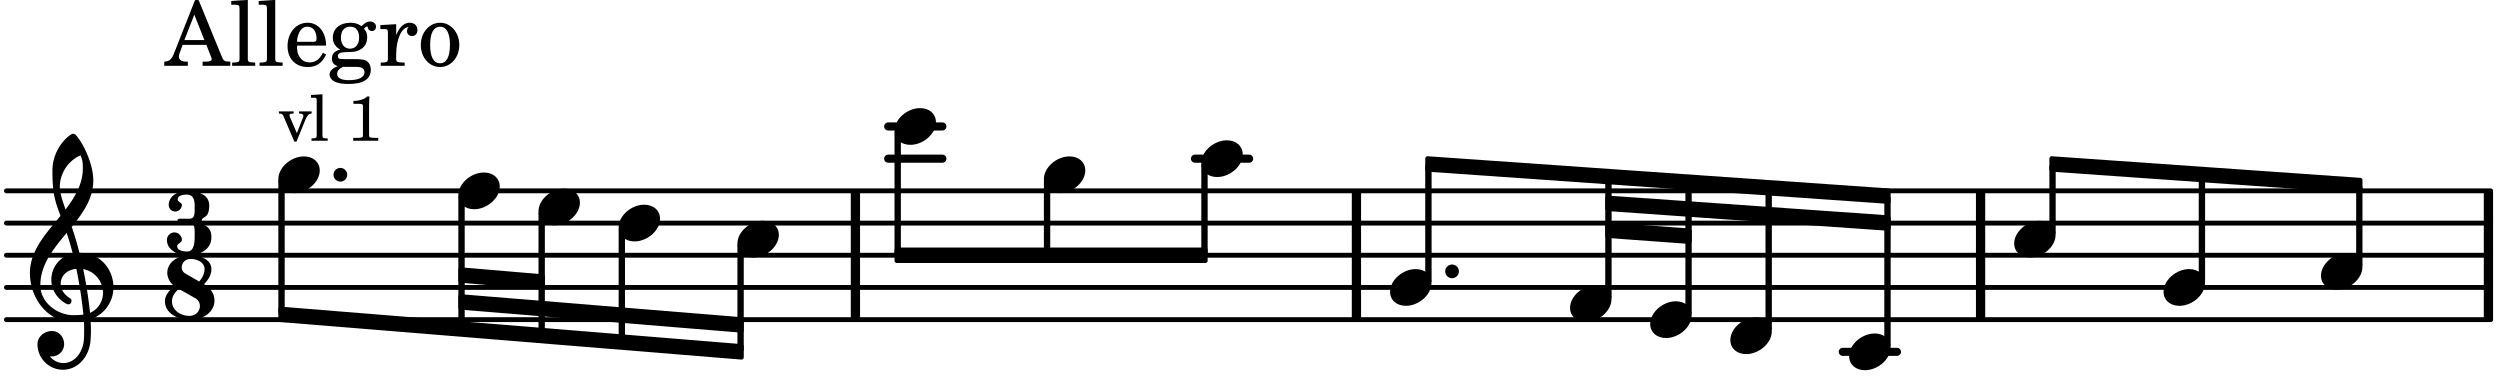 <svg xmlns="http://www.w3.org/2000/svg" xmlns:xlink="http://www.w3.org/1999/xlink" width="455.7" height="69.3" viewBox="0 0 217 33"><rect width="100%" height="100%" fill="#fff" rx="5"/><defs><path id="a" d="M2.219-1.594C1.109-1.594 0-.64 0 .375c0 .719.563 1.219 1.375 1.219 1.11 0 2.219-.953 2.219-1.969 0-.719-.563-1.219-1.375-1.219m0 0"/><path id="b" d="M0 0a.593.593 0 1 0 1.187 0A.593.593 0 0 0 0 0m0 0"/><path id="k" d="M7.266-.016C7.266-1.546 6.14-3 4.359-3h-.046a24 24 0 0 0-.672-2.266c1-1.218 1.875-2.468 1.875-4.03 0-1.298-.766-3.11-1.547-3.97a.33.33 0 0 0-.203-.078c-.282 0-1.797 1.219-1.797 3.203 0 1.985.218 2.657.703 3.922-1.25 1.532-2.656 3-2.656 4.969C.016.953 1.563 3 3.75 3c.469 0 .89-.078.953-.078.016.265.016.562.016.844 0 .234 0 .468-.016.703-.062 1.11-.766 2.093-1.781 2.093a1.48 1.48 0 0 1-1.172-.578h.172c.578 0 1.062-.484 1.062-1.062 0-.625-.453-1.14-1.062-1.14-.656 0-1.25.5-1.25 1.14 0 1.234 1 2.219 2.203 2.219 1.36 0 2.313-1.203 2.406-2.578.016-.266.032-.532.032-.782 0-.344-.016-.672-.047-1.015a2.92 2.92 0 0 0 2-2.782m-2.032 2.22a40 40 0 0 0-.593-3.798A2.11 2.11 0 0 1 6.359.47c0 .812-.5 1.469-1.125 1.734m-1.453.202c-1.297 0-2.86-1.015-2.86-2.61 0-1.78 1.142-3.155 2.282-4.53.203.593.375 1.187.531 1.797A2.3 2.3 0 0 0 1.875-.672c0 1.422 1.266 2.14 1.469 2.14.172 0 .281-.14.281-.296a.28.28 0 0 0-.078-.203c-.594-.344-.86-.828-.86-1.297 0-.625.485-1.219 1.36-1.281.328 1.578.531 3.156.61 3.968-.376.047-.876.047-.876.047m.625-13.875c.14.328.203.547.203 1.11 0 1.375-.671 2.5-1.5 3.593-.312-.875-.5-1.484-.5-1.937 0-1.188.704-2.281 1.797-2.766m0 0"/><path id="c" d="M2.922-5.703h-.313L.83-1.187c-.22.609-.423.796-.86.828h-.031V0h2.046v-.36h-.14c-.422 0-.64-.156-.64-.452 0-.094.03-.188.077-.313l.25-.687h2.063L4-.782c.047.126.063.173.063.22 0 .125-.188.203-.47.203h-.327V0h2.406v-.36h-.11c-.406-.015-.484-.062-.656-.5Zm-.375 1.266.875 2.203H1.687Zm0 0"/><path id="d" d="m1.578-5.719-1.437.094v.328h.39c.282.016.328.063.328.39v4.313C.844-.469.844-.422.813-.39.75-.312.609-.28.265-.28H.219V0h2v-.281h-.047c-.516-.016-.594-.047-.594-.328Zm0 0"/><path id="e" d="M3.61-1.75c0-1.156-.657-1.984-1.61-1.984-.984 0-1.734.859-1.734 2.03C.266-.608.969.11 2.016.11c.75 0 1.265-.359 1.593-1.093l-.28-.141c-.313.594-.642.828-1.157.828q-.586 0-.89-.516c-.141-.234-.204-.5-.188-.937Zm-2.516-.328a1.7 1.7 0 0 1 .11-.625c.171-.469.421-.688.796-.688.469 0 .781.407.781 1.032 0 .218-.078.28-.328.28Zm0 0"/><path id="f" d="M1.516-.578c-.422 0-.453-.016-.547-.063C.922-.67.89-.766.89-.844c0-.234.203-.328.718-.343.735-.016.844-.032 1.11-.157.469-.203.719-.61.719-1.125 0-.312-.063-.5-.282-.75.14-.14.203-.187.266-.187.047 0 .062.015.078.11.031.187.156.28.36.28.187 0 .343-.156.343-.375 0-.265-.219-.453-.516-.453-.25 0-.39.078-.75.406-.312-.218-.562-.296-.953-.296-.921 0-1.53.515-1.53 1.297 0 .453.25.843.655 1.03-.515.126-.734.36-.734.782 0 .344.156.547.516.656C.406.22.17.453.17.781c0 .219.157.438.407.578.313.157.672.22 1.235.22 1.296 0 1.937-.423 1.937-1.235 0-.375-.172-.688-.453-.813-.219-.078-.453-.11-.985-.11Zm.453-2.813c.484 0 .765.329.765.938 0 .594-.296.969-.796.969-.47 0-.782-.375-.782-.953 0-.61.297-.954.813-.954M1.906.094c.64 0 .688 0 .797.015.313.032.5.204.5.454 0 .437-.5.687-1.36.687-.655 0-1.015-.187-1.015-.531 0-.266.14-.438.5-.625Zm0 0"/><path id="g" d="M1.531-3.61.156-3.53v.344h.328c.297 0 .329.046.329.374v2.22c0 .124-.016.171-.047.202-.047.079-.203.11-.547.11H.188V0h2.078v-.281h-.141c-.516-.016-.594-.047-.594-.328v-.422C1.547-2.328 2-3.328 2.61-3.36c-.109.125-.14.203-.14.359 0 .234.187.422.437.422.281 0 .469-.219.469-.516 0-.39-.266-.64-.672-.64-.5 0-.906.39-1.172 1.078Zm0 0"/><path id="h" d="M1.953-3.734C1-3.734.266-2.891.266-1.797.266-.734 1 .11 1.938.11s1.671-.843 1.671-1.921c0-1.063-.734-1.922-1.656-1.922m0 .343c.547 0 .844.563.844 1.579 0 1.03-.297 1.593-.86 1.593s-.859-.562-.859-1.578c0-1.062.297-1.594.875-1.594m0 0"/><path id="i" d="M3.016-2.969c0-.484.656-.11.656-1.36 0-.905-.906-1.25-1.938-1.25-.812 0-1.578.47-1.578 1.204 0 .313.25.578.563.578a.587.587 0 0 0 .578-.578c0-.203-.36-.25-.36-.469 0-.328.422-.422.797-.422.5 0 .672.391.672.938v.344c0 .468-.031.812-.469.812H1.11c-.14 0-.203.094-.203.203 0 .094.063.203.203.203h.829c.437 0 .468.313.468.766v.422c0 .61-.11 1.25-.625 1.25-.422 0-.89-.094-.89-.469 0-.234.406-.281.406-.531a.66.66 0 0 0-.656-.656.657.657 0 0 0-.641.656C0-.5.875 0 1.781 0 2.938 0 3.86-.531 3.86-1.578c0-1.078-.843-.953-.843-1.39m0 0"/><path id="j" d="M2.969-3.312 1.75-4.016a.61.61 0 0 1-.297-.53c0-.345.281-.72.766-.72.625 0 1.219.313 1.219.875 0 .407-.204.766-.47 1.079m.422.234c.359-.375.64-.797.64-1.313 0-.796-.906-1.187-1.812-1.187-1.328 0-2.016.734-2.016 1.516 0 .39.203.828.594 1.14C.39-2.532 0-2.14 0-1.594 0-.609 1.031 0 2.125 0c1.422 0 2.172-.812 2.172-1.656 0-.797-.61-1.25-.906-1.422m-2.188.406 1.485.844c.234.156.343.39.343.64 0 .422-.328.86-.906.86-.812 0-1.516-.516-1.516-1.266 0-.453.266-.781.594-1.078m0 0"/><path id="l" d="M1.61-.656.983-2.11C.97-2.156.97-2.188.97-2.22c0-.094.062-.14.297-.14h.062v-.188H.047v.188h.047c.203 0 .281.062.36.25L1.39.078h.187l.781-1.922c.157-.36.282-.484.5-.515h.032v-.188H1.797v.188h.078c.188 0 .297.078.297.203 0 .062-.016.14-.063.219Zm0 0"/><path id="m" d="m1.11-4.031-1 .062v.235h.265c.203 0 .234.03.234.265v3.047c-.015.094-.015.125-.046.14-.032.063-.141.079-.375.079H.156V0h1.407v-.203H1.53c-.36 0-.422-.031-.422-.234Zm0 0"/><path id="o" d="M1.766-3.844c-.188.219-.688.39-1.203.39v.25h.484c.328 0 .36.032.344.345v2.187c0 .281 0 .281-.032.344-.046.047-.156.078-.453.078h-.36V0H2.72v-.25h-.313C2.11-.25 2-.281 1.953-.328c-.031-.063-.031-.063-.031-.344v-2.265c0-.297.016-.563.031-.907Zm0 0"/></defs><path fill="none" stroke="#000" stroke-linecap="round" stroke-miterlimit="10" stroke-width=".423" d="M.559 27.746h215.629M.559 24.95h215.629M.559 22.156h215.629M.559 19.363h215.629M.559 16.566h215.629"/><path fill="none" stroke="#000" stroke-linecap="round" stroke-miterlimit="10" stroke-width=".703" d="M159.953 30.54h4.703M103.723 13.773h4.703M77.094 10.977h4.703M77.094 13.773h4.703"/><path fill="none" stroke="#000" stroke-miterlimit="10" stroke-width=".804" d="M117.738 27.746v-11.18M171.914 27.746v-11.18M74.25 27.746v-11.18M215.996 27.746v-11.18"/><use xlink:href="#a" x="143.238" y="27.746"/><path fill="none" stroke="#000" stroke-linejoin="round" stroke-miterlimit="10" stroke-width=".399" d="M146.492 27.164h.149V16.012h-.149Zm0 0"/><path d="M146.492 27.164h.149V16.012h-.149Zm0 0"/><use xlink:href="#a" x="150.195" y="29.143"/><path fill="none" stroke="#000" stroke-linejoin="round" stroke-miterlimit="10" stroke-width=".399" d="M153.445 28.563h.153v-12.07h-.153Zm0 0"/><path d="M153.445 28.563h.153v-12.07h-.153Zm0 0"/><use xlink:href="#a" x="160.505" y="30.54"/><path fill="none" stroke="#000" stroke-linejoin="round" stroke-miterlimit="10" stroke-width=".399" d="M163.758 29.957h.152v-12.75h-.152Zm0 0"/><path d="M163.758 29.957h.148v-12.75h-.148Zm0 0"/><use xlink:href="#a" x="120.657" y="24.951"/><path fill="none" stroke="#000" stroke-linejoin="round" stroke-miterlimit="10" stroke-width=".399" d="M178.086 13.762v.941l26.777 1.879v-.945Zm0 0"/><path d="M178.086 13.762v.941l26.777 1.879v-.945Zm0 0"/><use xlink:href="#b" x="125.445" y="23.554"/><path fill="none" stroke="#000" stroke-linejoin="round" stroke-miterlimit="10" stroke-width=".399" d="M123.91 24.371h.153V14.45h-.153Zm0 0"/><path d="M123.91 24.371h.149V14.45h-.149Zm0 0"/><use xlink:href="#a" x="136.282" y="26.348"/><path fill="none" stroke="#000" stroke-linejoin="round" stroke-miterlimit="10" stroke-width=".399" d="M139.535 25.766h.153V15.53h-.153Zm0 0"/><path d="M139.535 25.766h.149V15.53h-.149Zm0 0"/><use xlink:href="#a" x="201.461" y="23.554"/><path fill="none" stroke="#000" stroke-linejoin="round" stroke-miterlimit="10" stroke-width=".399" d="M204.715 22.973h.148v-6.684h-.148Zm0 0"/><path d="M204.715 22.973h.148v-6.684h-.148Zm0 0"/><path fill="none" stroke="#000" stroke-linejoin="round" stroke-miterlimit="10" stroke-width=".399" d="M39.984 23.402v.942l7.11.605v-.941Zm0 0"/><path d="M39.984 23.402v.942l7.11.605v-.941Zm0 0"/><path fill="none" stroke="#000" stroke-linejoin="round" stroke-miterlimit="10" stroke-width=".399" d="M39.984 25.738v.942l24.375 1.996v-.942Zm0 0"/><path d="M39.984 25.738v.942l24.375 1.996v-.942Zm0 0"/><path fill="none" stroke="#000" stroke-linejoin="round" stroke-miterlimit="10" stroke-width=".399" d="M24.36 26.816v.942l40 3.254v-.942Zm0 0"/><path d="M24.36 26.816v.942l40 3.254v-.942Zm0 0"/><path fill="none" stroke="#000" stroke-linejoin="round" stroke-miterlimit="10" stroke-width=".399" d="M77.844 22.629h26.781v-.945H77.844Zm0 0"/><path d="M77.844 22.629h26.781v-.945H77.844Zm0 0"/><path fill="none" stroke="#000" stroke-linejoin="round" stroke-miterlimit="10" stroke-width=".399" d="M123.91 13.762v.941l40 2.793v-.941Zm0 0"/><path d="M123.91 13.762v.941l40 2.793v-.941Zm0 0"/><path fill="none" stroke="#000" stroke-linejoin="round" stroke-miterlimit="10" stroke-width=".399" d="M139.535 17.176v.945l24.375 1.711v-.941Zm0 0"/><path d="M139.535 17.176v.945l24.375 1.711v-.941Zm0 0"/><path fill="none" stroke="#000" stroke-linejoin="round" stroke-miterlimit="10" stroke-width=".399" d="M139.535 19.512v.945l7.106.516v-.942Zm0 0"/><path d="M139.535 19.512v.945l7.106.516v-.942Zm0 0"/><use xlink:href="#a" x="174.833" y="20.759"/><path fill="none" stroke="#000" stroke-linejoin="round" stroke-miterlimit="10" stroke-width=".399" d="M178.086 20.18h.148v-5.73h-.148Zm0 0"/><path d="M178.086 20.18h.148v-5.73h-.148Zm0 0"/><use xlink:href="#a" x="187.797" y="24.951"/><path fill="none" stroke="#000" stroke-linejoin="round" stroke-miterlimit="10" stroke-width=".399" d="M191.05 24.371h.153v-9.027h-.152Zm0 0"/><path d="M191.05 24.371h.153v-9.027h-.152Zm0 0"/><use xlink:href="#a" x="46.742" y="17.965"/><path fill="none" stroke="#000" stroke-linejoin="round" stroke-miterlimit="10" stroke-width=".399" d="M46.941 28.93h.153V18.547h-.153Zm0 0"/><path d="M46.941 28.93h.149V18.547h-.149Zm0 0"/><use xlink:href="#b" x="28.949" y="15.17"/><use xlink:href="#a" x="53.698" y="19.362"/><path fill="none" stroke="#000" stroke-linejoin="round" stroke-miterlimit="10" stroke-width=".399" d="M53.898 29.488h.153v-9.543h-.153Zm0 0"/><path d="M53.898 29.488h.149v-9.543h-.149Zm0 0"/><path fill="none" stroke="#000" stroke-linejoin="round" stroke-miterlimit="10" stroke-width=".399" d="M24.36 27.11h.152V15.75h-.153Zm0 0"/><path d="M24.36 27.11h.152V15.753h-.153Zm0 0"/><use xlink:href="#c" x="14.319" y="5.709"/><use xlink:href="#d" x="19.932" y="5.709"/><use xlink:href="#d" x="22.313" y="5.709"/><use xlink:href="#e" x="24.694" y="5.709"/><use xlink:href="#f" x="28.436" y="5.709"/><use xlink:href="#g" x="32.858" y="5.709"/><use xlink:href="#h" x="36.259" y="5.709"/><use xlink:href="#i" x="14.489" y="22.157"/><use xlink:href="#j" x="14.319" y="27.746"/><use xlink:href="#a" x="64.009" y="20.759"/><path fill="none" stroke="#000" stroke-linejoin="round" stroke-miterlimit="10" stroke-width=".399" d="M64.207 30.32h.152v-8.98h-.152Zm0 0"/><path d="M64.207 30.32h.152v-8.98h-.152Zm0 0"/><use xlink:href="#k" x="2.582" y="24.951"/><use xlink:href="#a" x="39.785" y="16.568"/><path fill="none" stroke="#000" stroke-linejoin="round" stroke-miterlimit="10" stroke-width=".399" d="M39.984 28.367h.153V17.148h-.153Zm0 0"/><path d="M39.984 28.367h.153V17.148h-.153Zm0 0"/><use xlink:href="#a" x="90.609" y="15.17"/><path fill="none" stroke="#000" stroke-linejoin="round" stroke-miterlimit="10" stroke-width=".399" d="M90.809 21.957h.152V15.75h-.152Zm0 0"/><path d="M90.809 21.957h.152V15.75h-.152Zm0 0"/><use xlink:href="#a" x="104.273" y="13.773"/><path fill="none" stroke="#000" stroke-linejoin="round" stroke-miterlimit="10" stroke-width=".399" d="M104.473 21.957h.152v-7.602h-.152Zm0 0"/><path d="M104.473 21.957h.152v-7.602h-.152Zm0 0"/><use xlink:href="#l" x="24.16" y="12.215"/><use xlink:href="#m" x="26.881" y="12.215"/><use xlink:href="#n" x="28.582" y="12.215"/><use xlink:href="#o" x="30.113" y="12.215"/><use xlink:href="#a" x="24.16" y="15.17"/><use xlink:href="#a" x="77.645" y="10.978"/><path fill="none" stroke="#000" stroke-linejoin="round" stroke-miterlimit="10" stroke-width=".399" d="M77.844 21.957h.152V11.559h-.152Zm0 0"/><path d="M77.844 21.957h.152V11.559h-.152Zm0 0"/></svg>